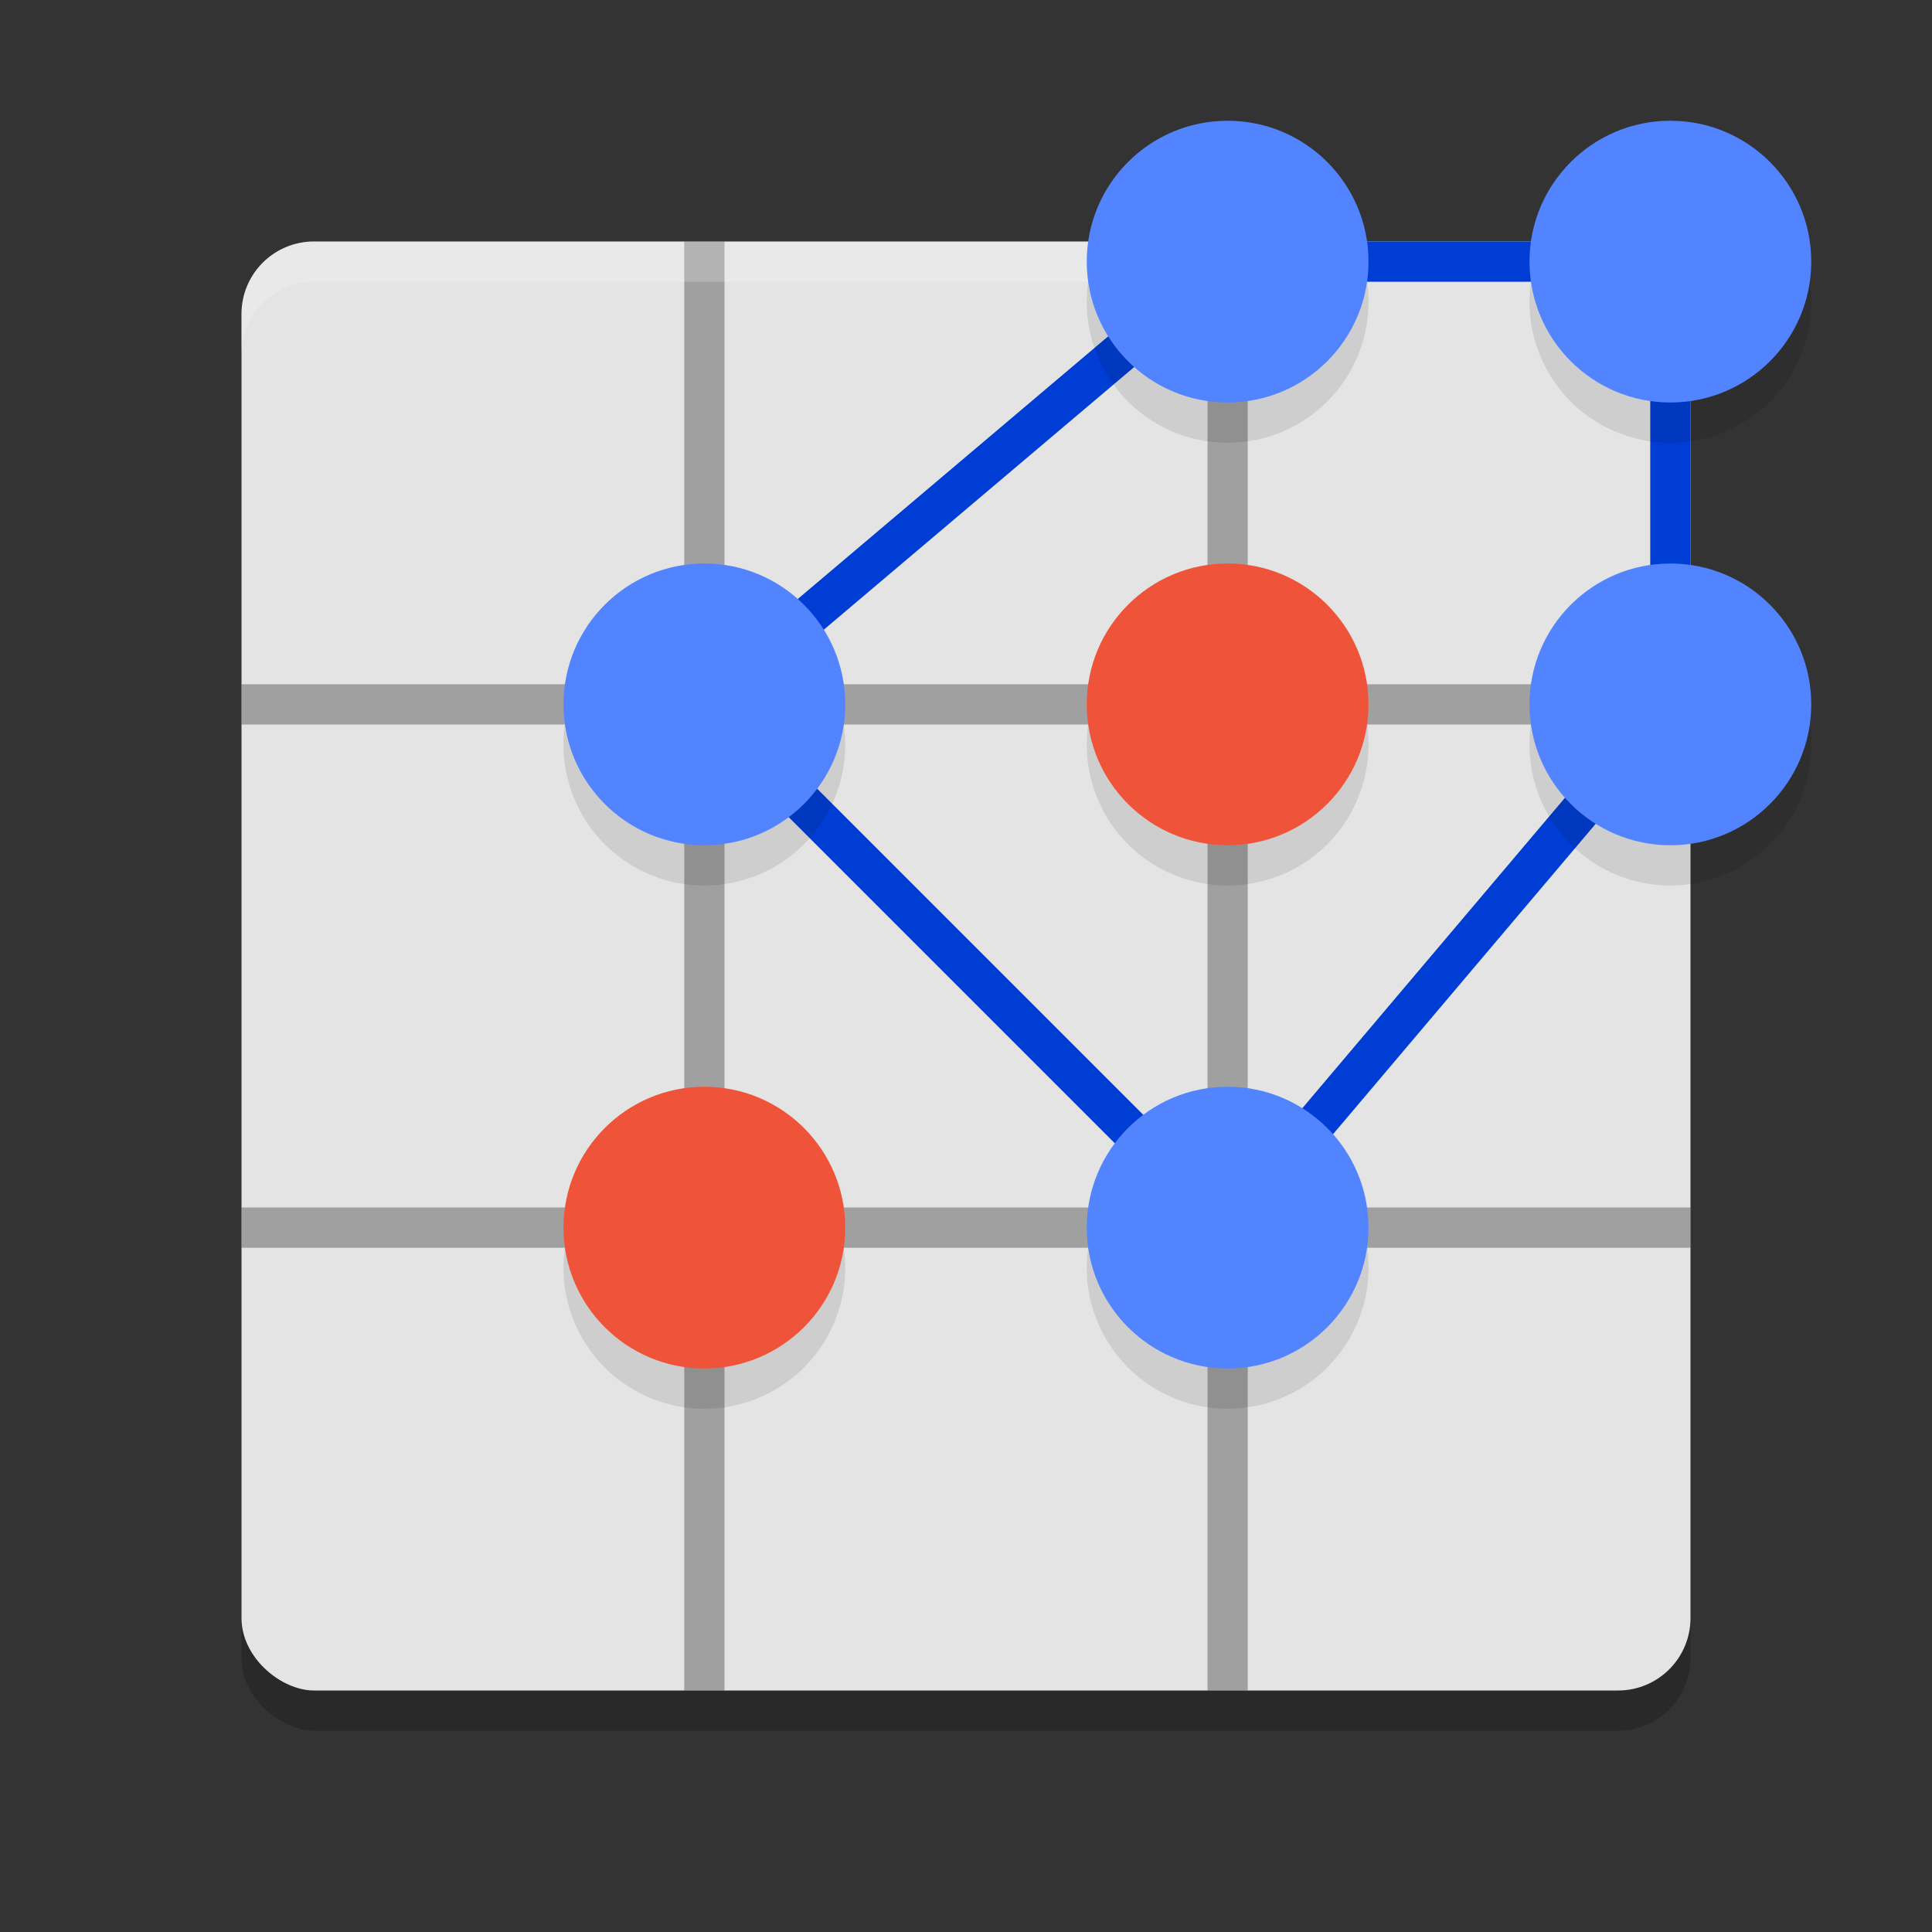 <svg xmlns="http://www.w3.org/2000/svg" width="48" height="48" version="1">
 <rect width="100%" height="100%" fill="#333333" stroke="none"/>
 <rect style="opacity:0.2" width="36" height="36" x="-43" y="-42" rx="1.8" ry="1.8" transform="matrix(0,-1,-1,0,0,0)"/>
 <rect style="fill:#e4e4e4" width="36" height="36" x="-42" y="-42" rx="1.8" ry="1.8" transform="matrix(0,-1,-1,0,0,0)"/>
 <path style="opacity:0.3" d="M 17 6 L 17 17 L 6 17 L 6 18 L 17 18 L 17 30 L 6 30 L 6 31 L 17 31 L 17 42 L 18 42 L 18 31 L 30 31 L 30 42 L 31 42 L 31 31 L 42 31 L 42 30 L 31 30 L 31 18 L 42 18 L 42 17 L 31 17 L 31 6 L 30 6 L 30 17 L 18 17 L 18 6 L 17 6 z M 18 18 L 30 18 L 30 30 L 18 30 L 18 18 z"/>
 <path style="fill:#ffffff;opacity:0.2" d="M 7.801 6 C 6.804 6 6 6.804 6 7.801 L 6 8.801 C 6 7.804 6.804 7 7.801 7 L 40.199 7 C 41.196 7 42 7.804 42 8.801 L 42 7.801 C 42 6.804 41.196 6 40.199 6 L 7.801 6 z"/>
 <path style="fill:none;stroke:#003dd4;stroke-width:1px" d="m 17.5,17.5 13,-11 h 11 v 11 l -11,13 z"/>
 <path style="opacity:0.1" d="M 30.5,4 A 3.5,3.5 0 0 0 27,7.5 3.5,3.5 0 0 0 30.5,11 3.5,3.5 0 0 0 34,7.5 3.5,3.5 0 0 0 30.5,4 Z m 11,0 A 3.5,3.5 0 0 0 38,7.5 3.5,3.5 0 0 0 41.5,11 3.5,3.5 0 0 0 45,7.5 3.5,3.5 0 0 0 41.5,4 Z m -24,11 A 3.5,3.5 0 0 0 14,18.5 3.5,3.5 0 0 0 17.5,22 3.5,3.5 0 0 0 21,18.5 3.5,3.5 0 0 0 17.5,15 Z m 13,0 A 3.5,3.5 0 0 0 27,18.5 3.5,3.5 0 0 0 30.5,22 3.5,3.5 0 0 0 34,18.5 3.5,3.5 0 0 0 30.5,15 Z m 11,0 A 3.5,3.5 0 0 0 38,18.5 3.5,3.5 0 0 0 41.5,22 3.5,3.5 0 0 0 45,18.5 3.5,3.5 0 0 0 41.5,15 Z m -24,13 A 3.5,3.5 0 0 0 14,31.5 3.5,3.5 0 0 0 17.5,35 3.5,3.5 0 0 0 21,31.5 3.5,3.5 0 0 0 17.5,28 Z m 13,0 A 3.5,3.5 0 0 0 27,31.5 3.5,3.5 0 0 0 30.5,35 3.5,3.5 0 0 0 34,31.5 3.5,3.5 0 0 0 30.5,28 Z"/>
 <circle style="fill:#ef533a" cx="30.5" cy="17.5" r="3.5"/>
 <circle style="fill:#ef533a" cx="17.5" cy="30.5" r="3.5"/>
 <circle style="fill:#5284ff" cx="17.5" cy="17.5" r="3.5"/>
 <circle style="fill:#5284ff" cx="30.5" cy="6.5" r="3.5"/>
 <circle style="fill:#5284ff" cx="41.5" cy="6.5" r="3.5"/>
 <circle style="fill:#5284ff" cx="41.5" cy="17.5" r="3.5"/>
 <circle style="fill:#5284ff" cx="30.5" cy="30.5" r="3.5"/>
</svg>

